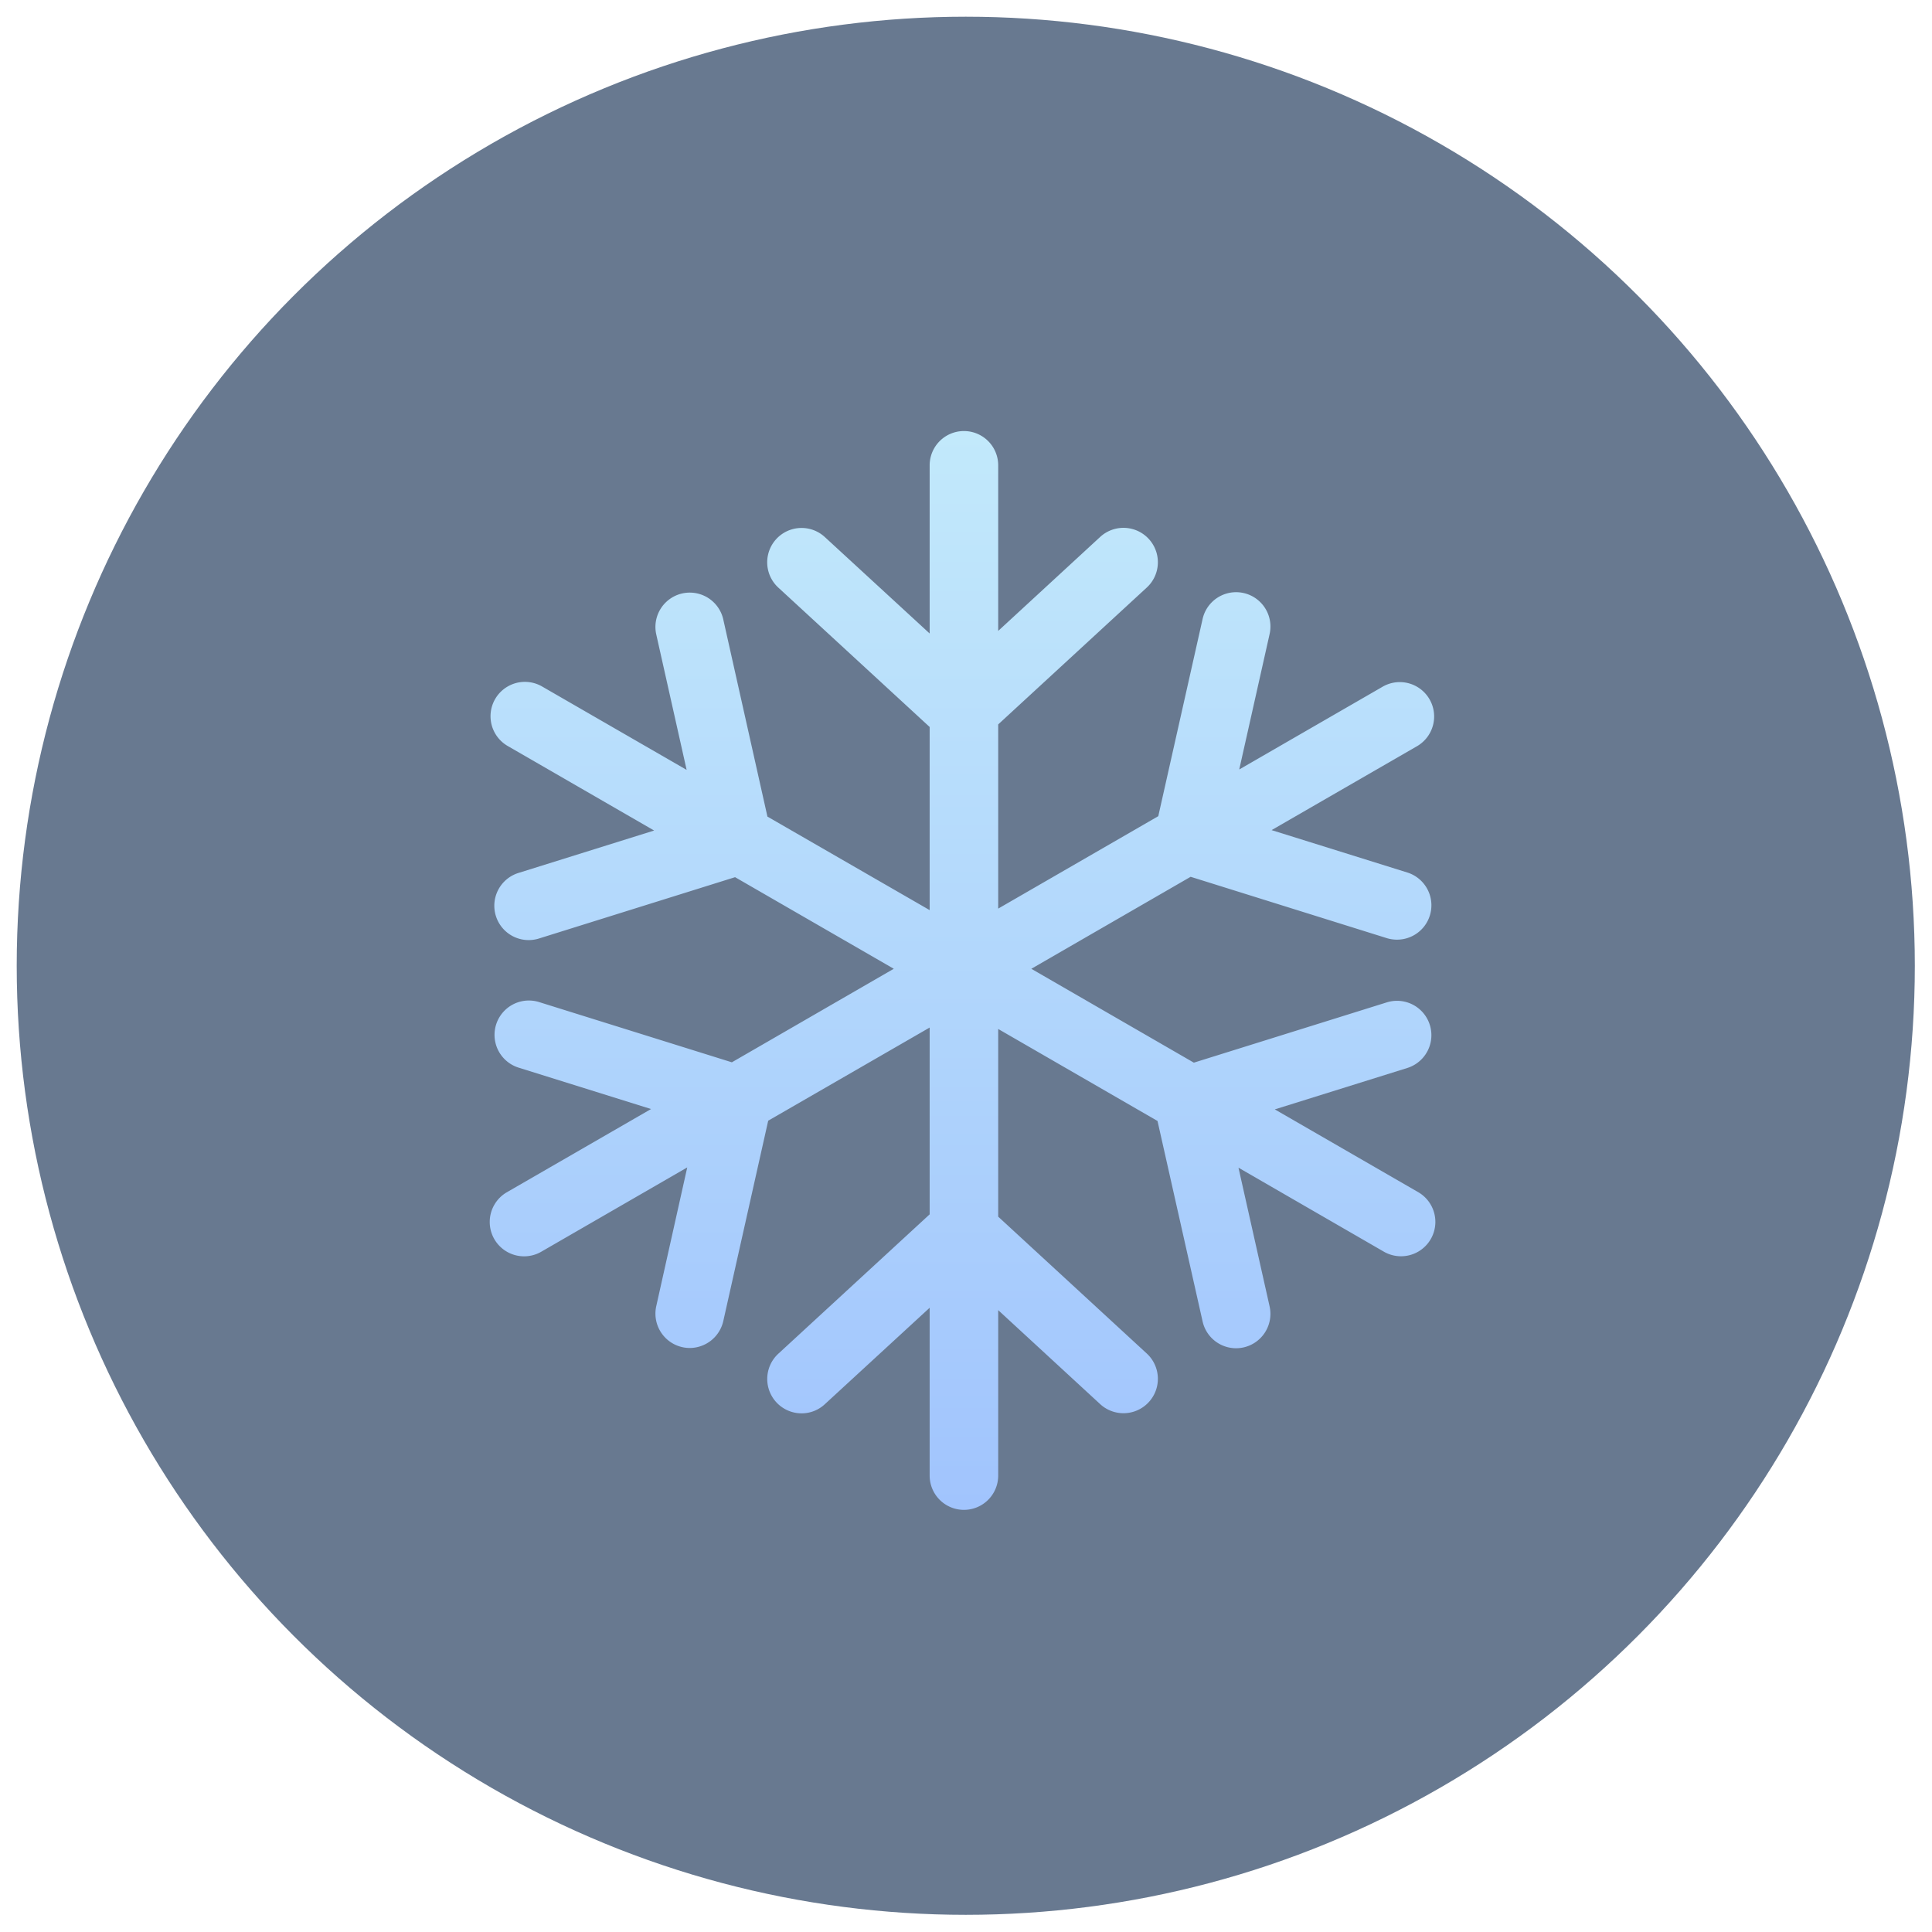 <svg xmlns="http://www.w3.org/2000/svg" xmlns:xlink="http://www.w3.org/1999/xlink" width="126" height="126" viewBox="0 0 126 126"><defs><style>      .cls-1 {        fill: #687990;      }      .cls-2 {        fill-rule: evenodd;        fill: url(#linear-gradient);      }    </style><linearGradient id="linear-gradient" x1="2336.785" y1="403.469" x2="2336.785" y2="333.094" gradientUnits="userSpaceOnUse"><stop offset="0" stop-color="#a1c4fd"></stop><stop offset="1" stop-color="#c2e9fb"></stop></linearGradient></defs><g id="magcube_65w_icon_02"><circle id="&#x692D;&#x5706;_1_&#x62F7;&#x8D1D;_5" data-name="&#x692D;&#x5706; 1 &#x62F7;&#x8D1D; 5" class="cls-1" cx="62.985" cy="62.985" r="61.895"></circle><path id="&#x5F62;&#x72B6;_970_&#x62F7;&#x8D1D;" data-name="&#x5F62;&#x72B6; 970 &#x62F7;&#x8D1D;" class="cls-2" d="M2354.77,381.153l9.52,5.5a2.241,2.241,0,0,0,2.24-3.881l-9.39-5.421,8.64-2.7a2.241,2.241,0,1,0-1.34-4.278l-12.58,3.931-10.6-6.122,10.39-6,12.79,4a2.275,2.275,0,0,0,.67.1,2.241,2.241,0,0,0,.67-4.38l-8.85-2.764,9.52-5.494a2.241,2.241,0,0,0-2.24-3.881l-9.39,5.42,1.98-8.831a2.239,2.239,0,0,0-4.37-.982l-2.89,12.859-10.44,6.028V352.244l9.69-8.926a2.242,2.242,0,1,0-3.04-3.3l-6.65,6.129v-10.8a2.235,2.235,0,1,0-4.47,0v10.968l-6.84-6.293a2.239,2.239,0,0,0-3.03,3.3l9.87,9.09v11.944l-10.58-6.1-2.88-12.859a2.239,2.239,0,1,0-4.37.982l1.98,8.831-9.44-5.447a2.241,2.241,0,0,0-2.24,3.882l9.56,5.52-8.84,2.764a2.24,2.24,0,1,0,1.33,4.278l12.79-4,10.35,5.974-10.56,6.1-12.58-3.931a2.24,2.24,0,0,0-1.33,4.278l8.64,2.7-9.44,5.448a2.241,2.241,0,0,0,2.24,3.881l9.56-5.521-2.02,9.044a2.242,2.242,0,0,0,2.18,2.732,2.25,2.25,0,0,0,2.19-1.751l2.93-13.072,10.53-6.075v12.182l-9.87,9.09a2.241,2.241,0,0,0,1.52,3.889,2.217,2.217,0,0,0,1.51-.593l6.84-6.293v10.945a2.235,2.235,0,1,0,4.47,0V390.444l6.65,6.129a2.242,2.242,0,1,0,3.04-3.3l-9.69-8.926V372.107l10.39,6,2.94,13.072a2.238,2.238,0,0,0,2.18,1.75,2.209,2.209,0,0,0,.49-0.054,2.243,2.243,0,0,0,1.7-2.677Zm0,0" transform="translate(-2274 -305)"></path></g></svg>